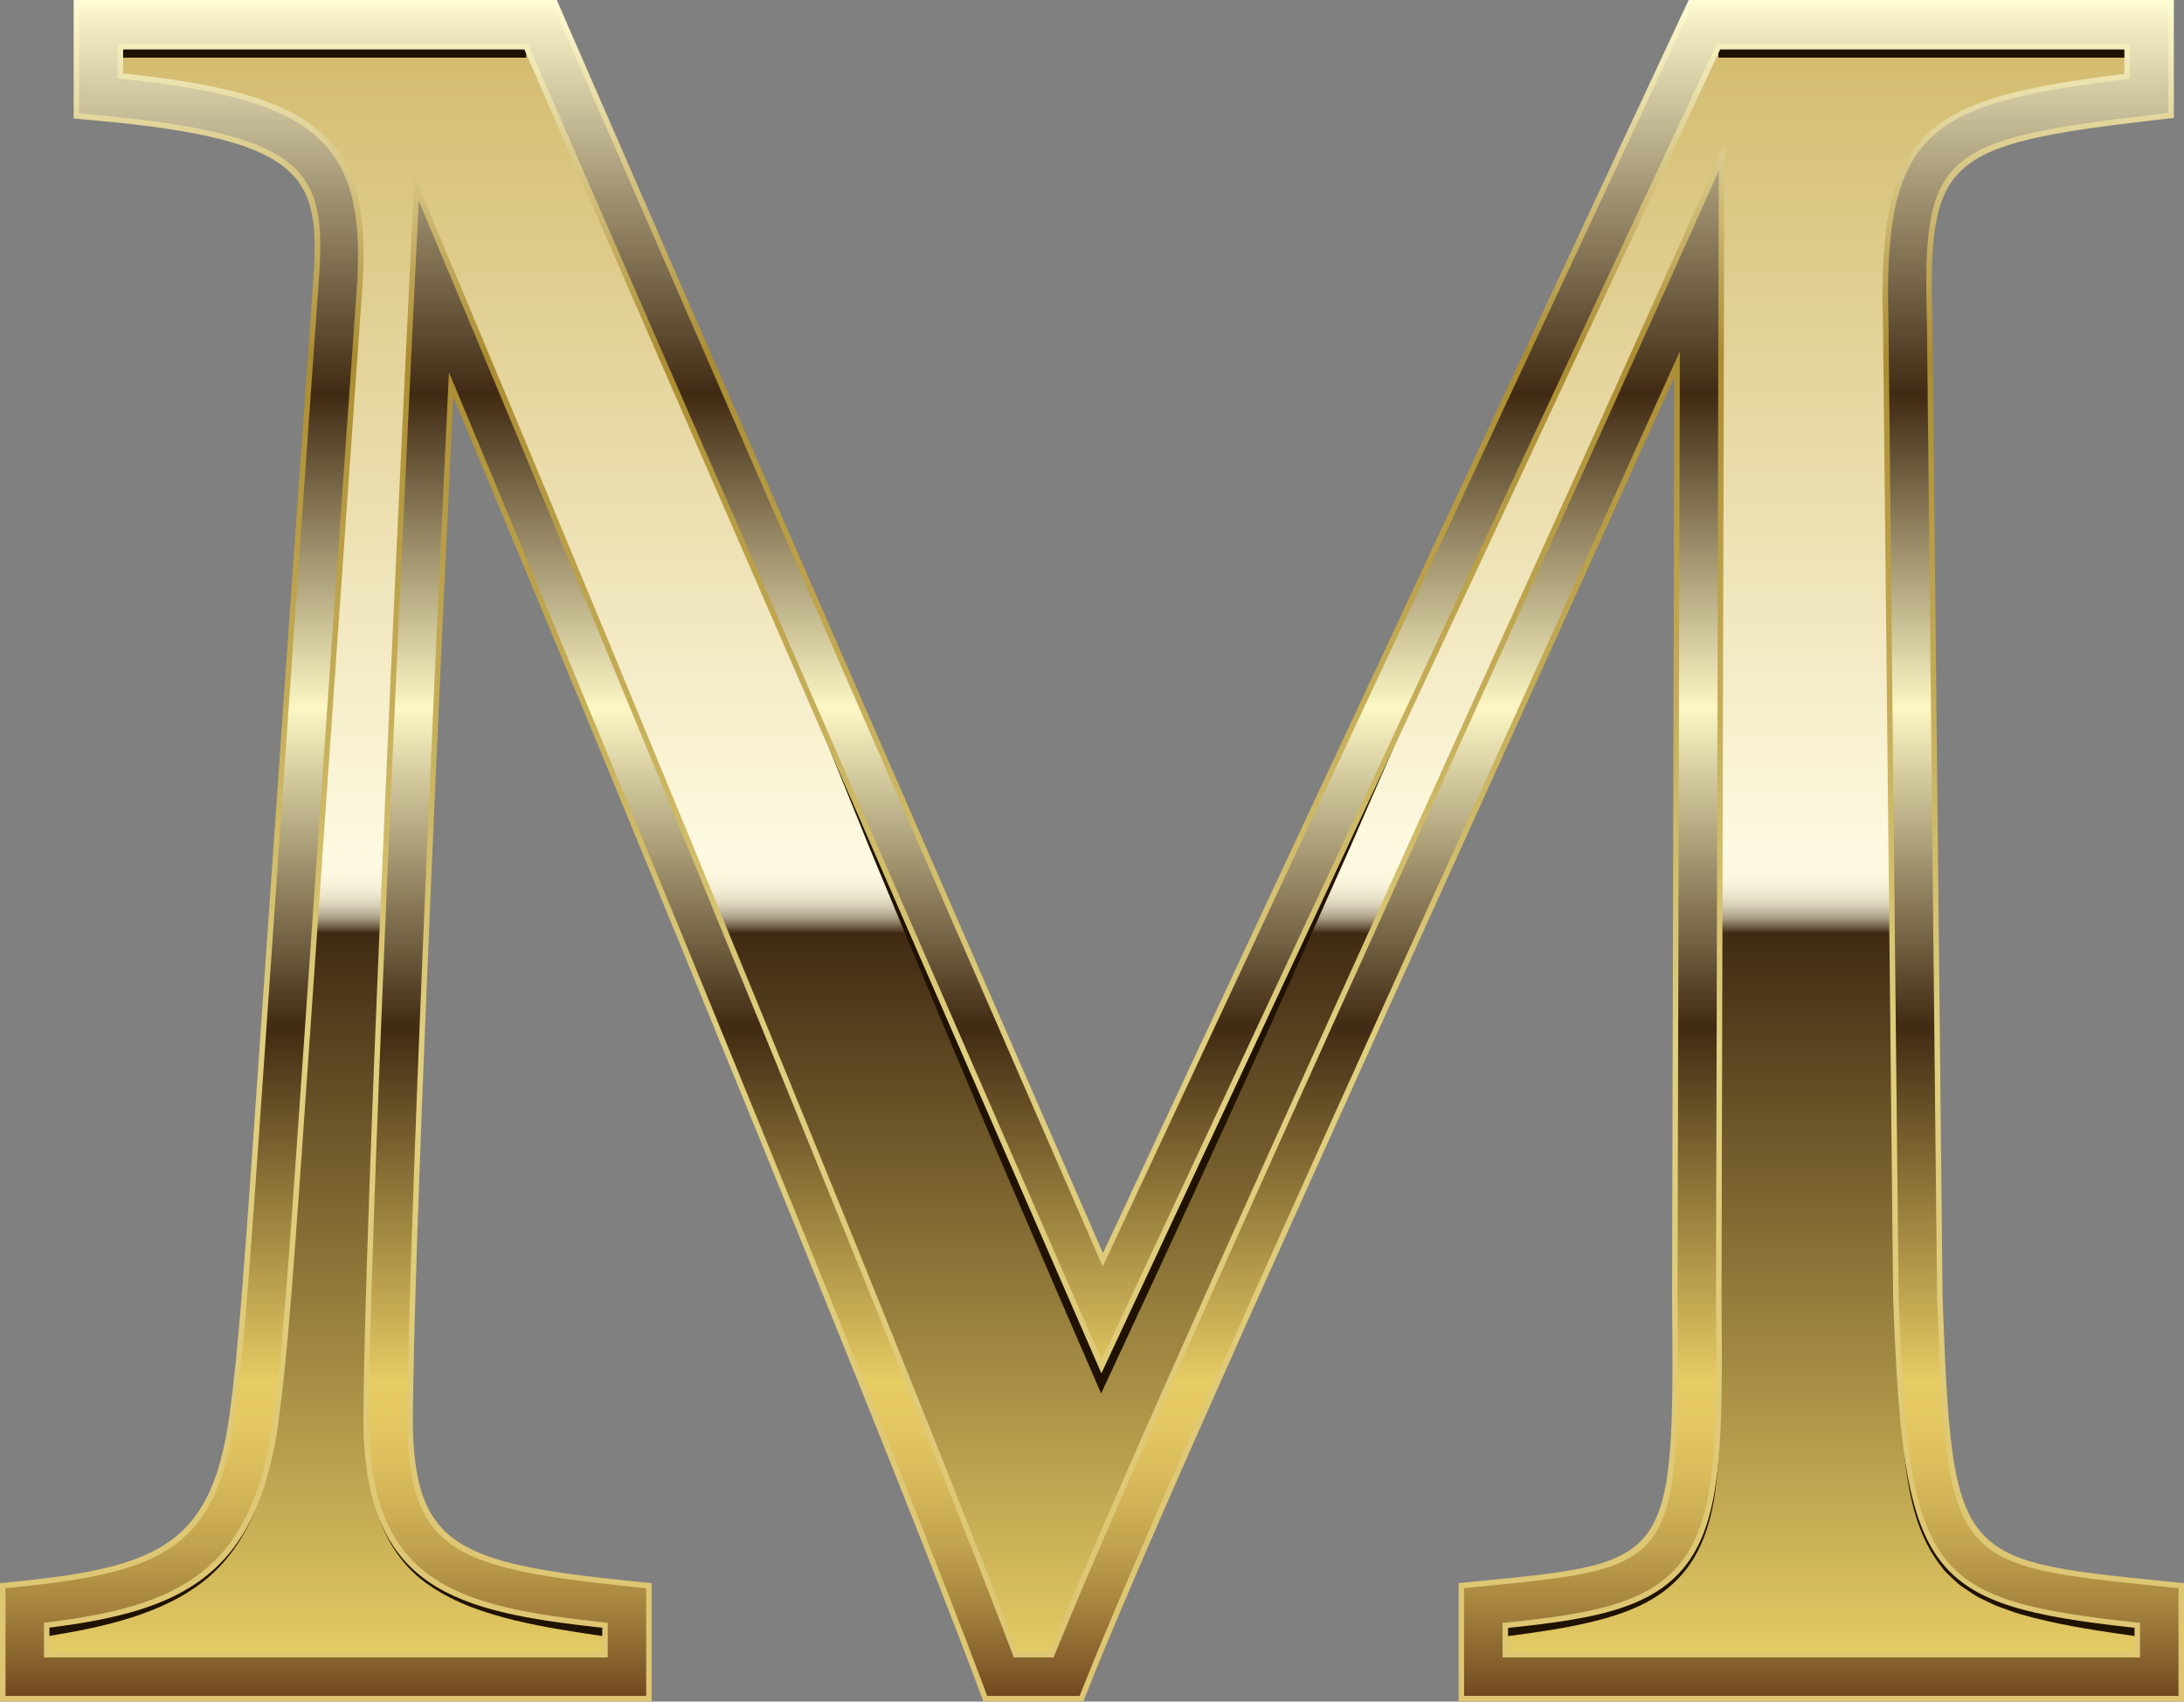 <?xml version="1.0" encoding="UTF-8"?>
<!DOCTYPE svg PUBLIC '-//W3C//DTD SVG 1.0//EN'
          'http://www.w3.org/TR/2001/REC-SVG-20010904/DTD/svg10.dtd'>
<svg height="155.8" preserveAspectRatio="xMidYMid meet" version="1.0" viewBox="0.0 0.0 200.0 155.8" width="200.0" xmlns="http://www.w3.org/2000/svg" xmlns:xlink="http://www.w3.org/1999/xlink" zoomAndPan="magnify"
><rect x="0.0" y="0.0" width="200.0" height="155.8" fill="#808080" stroke="none"/><g
  ><linearGradient gradientUnits="userSpaceOnUse" id="a" x1="100" x2="100" xlink:actuate="onLoad" xlink:show="other" xlink:type="simple" y1="2.264" y2="153.522"
    ><stop offset="0" stop-color="#d2ba6b"
      /><stop offset=".5" stop-color="#fefae1"
      /><stop offset=".515" stop-color="#fcf8df"
      /><stop offset=".522" stop-color="#f5f0d7"
      /><stop offset=".528" stop-color="#e9e3cb"
      /><stop offset=".533" stop-color="#d8d1b8"
      /><stop offset=".537" stop-color="#c3b9a1"
      /><stop offset=".541" stop-color="#a89b83"
      /><stop offset=".544" stop-color="#877860"
      /><stop offset=".547" stop-color="#635139"
      /><stop offset=".55" stop-color="#402a13"
      /><stop offset="1" stop-color="#ead066"
    /></linearGradient
    ><path d="M135.837,153.522v-6.516c19.081-1.862,19.779-3.258,19.547-28.157 l0.233-94.944c-19.082,42.584-49.799,109.138-57.943,129.616h-6.051 c-7.912-21.176-34.208-85.17-51.892-127.289c-3.957,81.447-4.189,99.83-4.189,104.252 c0.232,13.031,6.05,14.893,21.873,16.522v6.516H2.264v-6.516 c13.497-1.396,19.082-4.189,20.944-16.755c1.396-10.239,1.629-18.616,7.679-103.553 c0.931-12.101-1.396-16.056-21.874-17.918V2.264H49.503l51.428,117.981l55.152-117.981h40.723v6.516 c-20.013,2.327-22.573,4.422-22.107,20.711l0.931,89.359c0.931,24.899,1.629,26.062,22.107,28.157 v6.516H135.837z" fill="url(#a)"
    /><g fill="#201200" id="change1_1"
    ><path d="M194.793,5.282h-37.431V3.27h37.431V5.282z M48.185,5.282H11.025V3.27h37.161 V5.282z"
      /><path d="M55.293,149.817c-2.704-0.386-5.419-0.804-8.109-1.446 c-2.676-0.649-5.379-1.533-7.723-3.12c-2.389-1.536-4.047-4.022-4.882-6.634 c-0.855-2.632-1.048-5.386-1.05-8.099c0.168,2.708,0.537,5.432,1.523,7.926 c0.974,2.483,2.655,4.675,4.956,5.961c2.262,1.336,4.863,2.022,7.487,2.488 c2.633,0.459,5.321,0.706,8.017,0.922L55.293,149.817z"
      /><path d="M25.201,130.523c-0.317,2.543-0.804,5.089-1.745,7.513 c-0.929,2.417-2.395,4.697-4.422,6.432c-2.041,1.716-4.501,2.847-6.998,3.64 c-2.508,0.794-5.077,1.291-7.64,1.697l-0.242-1.998c2.525-0.232,5.037-0.552,7.469-1.151 c2.424-0.6,4.78-1.506,6.784-2.975c1.986-1.487,3.525-3.545,4.587-5.843 C24.066,135.538,24.72,133.041,25.201,130.523z"
      /><path d="M157.426,125.106c0.066,3.034,0.113,6.073-0.108,9.118 c-0.241,3.013-0.703,6.18-2.472,8.872c-0.882,1.326-2.092,2.448-3.459,3.273 c-1.372,0.823-2.865,1.373-4.362,1.804c-3.007,0.846-6.054,1.245-9.074,1.655l-0.205-2.002 c3.008-0.239,6.021-0.472,8.904-1.115c1.436-0.328,2.842-0.763,4.116-1.436 c1.269-0.676,2.388-1.603,3.257-2.759c1.744-2.337,2.4-5.377,2.795-8.345 C157.203,131.177,157.325,128.138,157.426,125.106z"
      /><path d="M195.615,149.818c-3.126-0.442-6.264-0.895-9.372-1.686 c-0.775-0.216-1.553-0.394-2.312-0.697l-1.142-0.413c-0.374-0.16-0.739-0.354-1.107-0.53 c-0.753-0.316-1.418-0.829-2.102-1.281c-0.339-0.232-0.617-0.551-0.926-0.823 c-0.306-0.279-0.609-0.558-0.84-0.904c-2.085-2.606-2.834-5.848-3.262-8.947 c-0.413-3.134-0.545-6.277-0.657-9.416c0.279,3.128,0.58,6.26,1.153,9.334 c0.578,3.045,1.517,6.134,3.527,8.372c0.222,0.303,0.513,0.539,0.802,0.774 c0.294,0.229,0.549,0.502,0.869,0.695c0.649,0.374,1.255,0.805,1.975,1.059 c0.349,0.143,0.688,0.303,1.042,0.433l1.094,0.329c0.716,0.246,1.481,0.377,2.23,0.544 c3.019,0.6,6.133,0.884,9.245,1.156L195.615,149.818z"
      /><path d="M130.609,61.509c-2.272,5.399-4.662,10.742-6.989,16.115l-7.171,16.03 c-4.812,10.672-9.73,21.294-14.671,31.906l-0.943,2.026l-0.889-2.05 c-4.596-10.595-9.171-21.198-13.639-31.849L79.652,77.691c-2.155-5.36-4.373-10.692-6.473-16.076 c2.515,5.203,4.912,10.457,7.371,15.684l7.189,15.763c4.762,10.522,9.416,21.091,14.049,31.67 l-1.833-0.024c4.973-10.597,9.969-21.183,15.07-31.719l7.7-15.783 C125.356,71.975,127.923,66.715,130.609,61.509z"
    /></g
    ><linearGradient gradientUnits="userSpaceOnUse" id="b" x1="100" x2="100" xlink:actuate="onLoad" xlink:show="other" xlink:type="simple" y1=".252" y2="155.534"
    ><stop offset="0" stop-color="#fdf8cd"
      /><stop offset=".231" stop-color="#402a13"
      /><stop offset=".416" stop-color="#fcf7c5"
      /><stop offset=".604" stop-color="#402a13"
      /><stop offset=".687" stop-color="#846c34"
      /><stop offset=".813" stop-color="#e7cb63"
      /><stop offset=".842" stop-color="#e3c661"
      /><stop offset=".875" stop-color="#d6b85a"
      /><stop offset=".911" stop-color="#c1a24e"
      /><stop offset=".947" stop-color="#a4823d"
      /><stop offset=".985" stop-color="#7f5929"
      /><stop offset="1" stop-color="#6e461f"
    /></linearGradient
    ><path d="M199.748,155.534h-65.924V145.18 l1.817-0.177c17.622-1.72,17.958-1.753,17.73-26.136l0.209-85.522 c-5.031,11.17-10.6,23.447-16.425,36.286c-15.75,34.715-32.035,70.611-37.613,84.633l-0.504,1.268 h-8.813l-0.488-1.308c-7.628-20.416-31.826-79.316-48.427-119.013 c-3.381,70.511-3.757,90.076-3.757,95.271c0.2,11.248,4.239,12.891,20.067,14.521l1.806,0.186v10.344 H0.252v-10.343l1.805-0.187c12.901-1.334,17.478-3.696,19.16-15.048 c0.917-6.72,1.324-12.601,3.278-40.863c0.984-14.219,2.357-34.082,4.384-62.538 c0.792-10.296,0.042-13.945-20.049-15.772l-1.831-0.167V0.252h43.821L100.994,115.356L154.802,0.252 h44.016v10.32l-1.779,0.206c-19.238,2.237-20.758,3.632-20.329,18.654l0.932,89.396 c0.905,24.191,1.269,24.229,20.299,26.176l1.808,0.185V155.534z M137.849,151.509h57.874v-2.691 c-19.664-2.131-21.165-4.715-22.106-29.894l-0.931-89.413c-0.504-17.623,3.497-20.241,22.107-22.518 V4.276h-37.431l-56.496,120.858L48.185,4.276H11.025v2.676c18.6,1.91,22.935,6.039,21.869,19.9 c-2.026,28.441-3.4,48.302-4.383,62.519c-1.962,28.372-2.371,34.277-3.308,41.152 c-1.972,13.312-8.366,16.76-20.925,18.283v2.703h51.126V148.817 c-13.815-1.503-21.611-3.593-21.873-18.298c0-6.788,0.544-29.323,4.191-104.384l0.431-8.863 l3.434,8.181c16.188,38.555,42.691,102.914,51.431,126.056h3.298 c6.038-14.905,21.861-49.78,37.176-83.54c7.364-16.229,14.318-31.559,20.29-44.887l3.872-8.642 l-0.256,104.413c0.119,12.725,0.045,19.576-2.883,23.849c-2.938,4.289-8.302,5.266-16.664,6.124 V151.509z" fill="url(#b)"
    /><linearGradient gradientUnits="userSpaceOnUse" id="c" x1="100" x2="100" xlink:actuate="onLoad" xlink:show="other" xlink:type="simple" y1="0" y2="155.785"
    ><stop offset="0" stop-color="#fffcd3"
      /><stop offset=".209" stop-color="#ab8c31"
      /><stop offset=".616" stop-color="#e0cf7f"
      /><stop offset="1" stop-color="#dec571"
    /></linearGradient
    ><path d="M200,155.785h-66.427v-10.833 l2.044-0.199c17.397-1.697,17.729-1.729,17.503-25.883l0.206-84.346 c-4.907,10.891-10.272,22.716-15.942,35.213c-15.747,34.709-32.03,70.599-37.608,84.622l-0.567,1.427 H90.051l-0.549-1.471C82.251,134.908,59.464,79.293,41.508,36.338 c-3.342,69.813-3.703,89.089-3.703,94.146c0.197,11.045,4.19,12.659,19.841,14.27l2.032,0.209 v10.822H0v-10.821l2.031-0.21c12.755-1.319,17.28-3.648,18.937-14.835 c0.915-6.71,1.322-12.59,3.276-40.843l0.016-0.232c0.992-14.351,2.352-34.004,4.369-62.306 c0.777-10.11,0.035-13.698-19.821-15.503l-2.06-0.188V0h44.237l0.066,0.151l49.951,114.593 L154.642,0h44.428v10.796l-2.003,0.232c-19.026,2.213-20.529,3.588-20.106,18.398l0.931,89.4 c0.896,23.966,1.256,24.004,20.073,25.929L200,144.962V155.785z M134.076,155.282h65.421v-9.866 l-1.582-0.161c-19.244-1.97-19.612-2.007-20.525-26.417l-0.932-89.403 c-0.435-15.231,1.102-16.645,20.551-18.907l1.557-0.181V0.503H154.962l-53.976,115.464l-0.223-0.511 L50.655,0.503H7.252v9.884l1.602,0.146c20.327,1.848,21.082,5.565,20.277,16.042 c-2.015,28.299-3.375,47.953-4.368,62.303l-0.017,0.233c-1.954,28.267-2.361,34.149-3.279,40.88 c-1.708,11.52-6.338,13.914-19.385,15.265l-1.579,0.163v9.864h58.672v-9.865l-1.58-0.162 c-16.005-1.649-20.089-3.314-20.293-14.766c0-5.092,0.367-24.559,3.757-95.288l0.054-1.113 l0.429,1.028c18.022,43.095,41.12,99.456,48.431,119.022l0.427,1.145h8.467l0.441-1.11 c5.582-14.033,21.868-49.929,37.617-84.644c5.856-12.907,11.387-25.1,16.425-36.285l0.483-1.074 l-0.212,86.7c0.23,24.611-0.111,24.644-17.957,26.385l-1.59,0.154V155.282z M195.975,151.761 h-58.378v-3.16l0.226-0.024c7.785-0.799,13.524-1.699,16.482-6.016 c2.885-4.209,2.958-11.024,2.839-23.705l0.253-103.232l-3.388,7.562 c-6.004,13.398-12.944,28.694-20.291,44.888l-0.068,0.149c-15.278,33.678-31.077,68.502-37.105,83.38 l-0.063,0.157h-3.641l-0.061-0.163C84.049,128.476,57.304,63.538,41.353,25.55l-3.005-7.158 l-0.377,7.755c-3.646,75.054-4.191,97.608-4.191,104.372c0.261,14.664,8.353,16.601,21.649,18.048 l0.224,0.024v3.17H4.025v-3.178l0.221-0.027c12.177-1.477,18.723-4.677,20.707-18.071 c0.936-6.869,1.344-12.772,3.306-41.132l0.019-0.271c0.992-14.344,2.351-33.988,4.365-62.248 C33.698,13.113,29.248,9.076,10.999,7.202l-0.226-0.024V4.025h37.577l0.066,0.151l52.458,120.347 L157.202,4.025h37.842v3.191l-0.221,0.027c-18.192,2.226-22.393,4.545-21.886,22.261l0.932,89.417 c0.947,25.338,2.583,27.556,21.882,29.648l0.224,0.024V151.761z M138.101,151.258h57.371v-2.214 c-19.29-2.11-21.157-4.722-22.106-30.11l-0.931-89.419c-0.513-17.934,4.026-20.515,22.107-22.744 V4.528h-37.019L100.859,125.746l-0.223-0.511L48.02,4.528H11.276v2.197 c18.448,1.924,22.948,6.094,21.868,20.147c-2.013,28.258-3.372,47.902-4.365,62.245l-0.019,0.272 c-1.962,28.374-2.37,34.279-3.309,41.168c-2.02,13.635-8.635,16.952-20.923,18.472v2.229h50.623 v-2.215c-13.437-1.475-21.606-3.521-21.873-18.519c0-6.774,0.544-29.337,4.191-104.401l0.485-9.971 l3.864,9.204c15.915,37.903,42.576,102.635,51.373,125.902h2.955 c6.077-14.974,21.821-49.677,37.048-83.243l0.068-0.149c7.347-16.193,14.287-31.488,20.289-44.886 l4.357-9.722l-0.259,105.597c0.12,12.782,0.043,19.656-2.927,23.991 c-3.05,4.453-8.813,5.4-16.62,6.209V151.258z" fill="url(#c)"
  /></g
></svg
>
